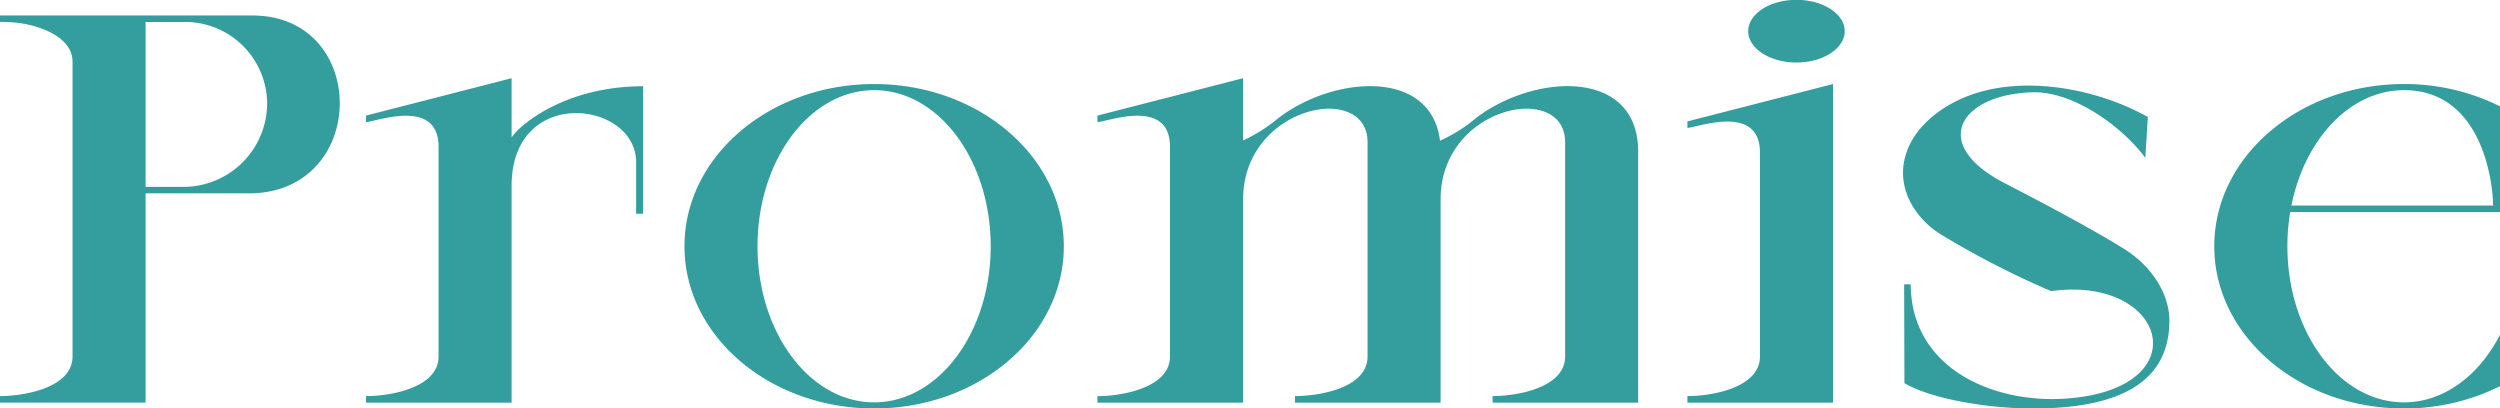 <svg xmlns="http://www.w3.org/2000/svg" width="339.13" height="55.4" viewBox="0 0 339.13 55.4">
  <defs>
    <style>
      .cls-1 {
        fill: #349e9e;
        fill-rule: evenodd;
      }
    </style>
  </defs>
  <path id="Promise" class="cls-1" d="M6679.34,2683.54h-34.22v0.88a18.549,18.549,0,0,1,2.67.15c2.7,0.37,7.17,1.88,7.17,5.23v39.99c0,4.3-6.66,5.38-9.84,5.38v0.88h19.75v-28.38h13.99C6695.18,2707.67,6695.31,2683.54,6679.34,2683.54Zm-14.47.88h5.09a11.139,11.139,0,0,1,11.4,11.05,11.365,11.365,0,0,1-11.4,11.32h-5.09v-22.37Zm49.65,15.69v-8.06l-19.75,5.07V2698c1.22,0,9.84-3.41,9.84,3.35v28.45c0,4.22-6.44,5.37-9.84,5.37v0.89h19.75v-29.4c0-13.72,16.89-11.53,16.89-3.24v7.01h0.95v-17.29C6721.5,2693.14,6715.34,2698.67,6714.52,2700.11Zm49.18-7.27c-14.21,0-25.73,9.85-25.73,22.01s11.52,22,25.73,22,25.73-9.85,25.73-22S6777.91,2692.84,6763.7,2692.84Zm-15.82,22.01c0-11.7,7.08-21.18,15.82-21.18s15.81,9.48,15.81,21.18-7.08,21.17-15.81,21.17S6747.88,2726.54,6747.88,2714.85Zm65.87-14.36v-8.44l-19.76,5.07V2698c1.23,0,9.84-3.41,9.84,3.35v28.45c0,4.26-6.58,5.38-9.84,5.38v0.88h19.76v-27.57c0-12.72,16.88-16.05,16.88-7.76v29.07c0,4.31-6.64,5.37-9.84,5.37v0.89h19.75v-27.58c0-12.71,16.89-16.04,16.89-7.75v29.07c0,4.26-6.58,5.37-9.84,5.37v0.89h19.75V2702c0-11.3-14.01-10.63-22-4.55a20.12,20.12,0,0,1-4.88,3.07c-1.2-9.75-14.29-8.87-21.92-3.07A21.1,21.1,0,0,1,6813.75,2700.49Zm60.27,34.68v0.89h19.75v-43.22l-19.75,5.07v0.88c1.22,0,9.84-3.41,9.84,3.35v27.66C6883.86,2734.02,6877.41,2735.17,6874.02,2735.17Zm8.25-49.5c0,2.34,2.93,4.25,6.54,4.25s6.55-1.91,6.55-4.25-2.93-4.25-6.55-4.25S6882.27,2683.33,6882.27,2685.67Zm51.12,29.62c-4.17-2.64-11.51-6.52-16.31-8.99-10.4-5.36-5.96-12.05,3.7-12.34,5.57-.17,12.19,4.61,15.36,8.9l0.34-5.55c-6.38-3.56-15.18-5.38-22.35-3.51-4.82,1.25-9.83,4.66-10.73,9.63-0.77,4.26,1.96,7.98,5.13,9.89a120.242,120.242,0,0,0,14.82,7.61c15.71-2.17,20.2,13.32,1.99,14.58-9.97.68-20.97-4.17-21.03-15.5h-0.89l0.04,13.41c3.82,2.22,11.48,3.39,16.99,3.43,9.72,0.07,18.95-2.18,18.95-11.9C6939.4,2721.26,6936.98,2717.57,6933.39,2715.29Zm37.83-22.45c-14.21,0-25.73,9.86-25.73,22.01s11.52,22,25.73,22a29.051,29.051,0,0,0,13.04-3.03v-6.98c-2.85,5.54-7.63,9.18-13.04,9.18-8.73,0-15.81-9.48-15.81-21.17a28.03,28.03,0,0,1,.38-4.64h28.47v-14.34A29.051,29.051,0,0,0,6971.22,2692.84Zm12.09,16.48h-27.36c1.82-9.01,7.97-15.65,15.27-15.65C6981.91,2693.67,6983.31,2706.36,6983.31,2709.32Z" transform="translate(-6645.12 -2681.44)"/>
</svg>
